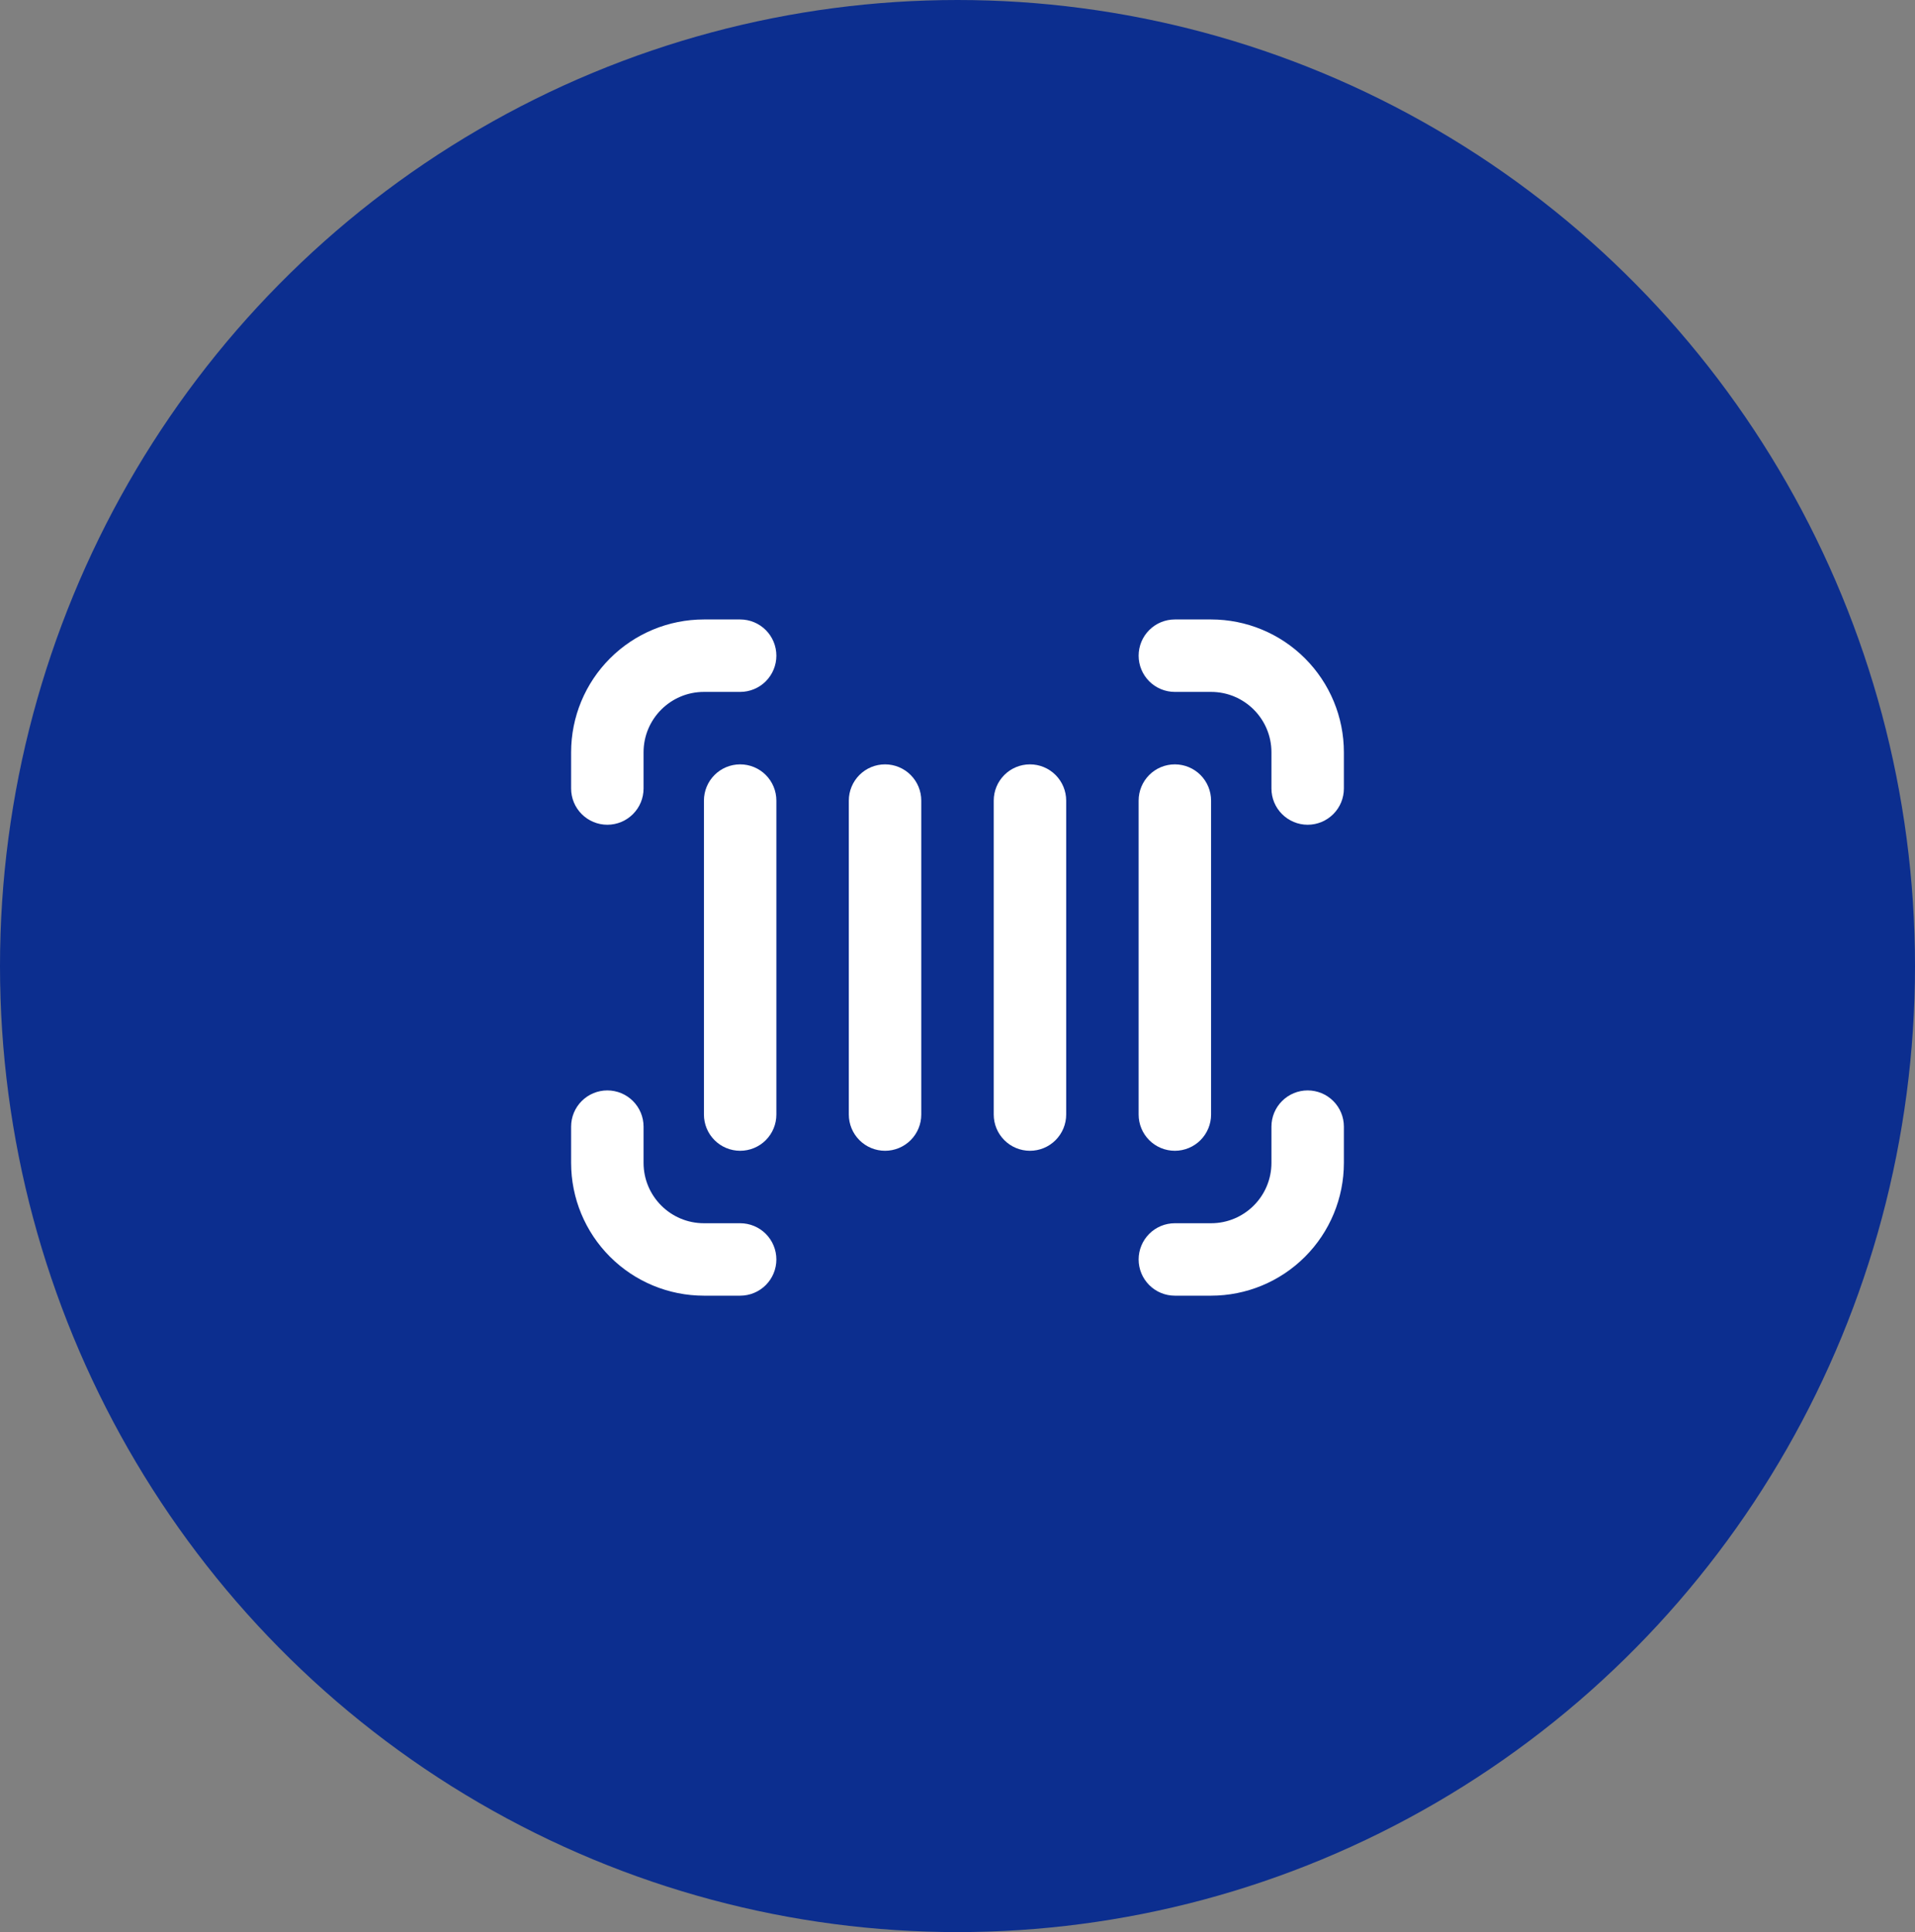 <svg width="113" height="114" viewBox="0 0 113 114" fill="none" xmlns="http://www.w3.org/2000/svg">
<rect x="0" y="0" width="113" height="114" fill="#808080" stroke="none"/>
<ellipse cx="56.5" cy="57" rx="56.5" ry="57" fill="#0C2E8F"/>
<path d="M33.7 44.388C33.7 42.309 34.526 40.315 35.996 38.846C37.465 37.376 39.459 36.55 41.538 36.55H43.675C44.242 36.55 44.786 36.775 45.187 37.176C45.587 37.577 45.812 38.121 45.812 38.688C45.812 39.254 45.587 39.798 45.187 40.199C44.786 40.6 44.242 40.825 43.675 40.825H41.538C39.571 40.825 37.975 42.421 37.975 44.388V46.525C37.975 47.092 37.75 47.636 37.349 48.036C36.948 48.437 36.404 48.663 35.837 48.663C35.271 48.663 34.727 48.437 34.326 48.036C33.925 47.636 33.7 47.092 33.7 46.525V44.388ZM67.188 38.688C67.188 38.121 67.413 37.577 67.814 37.176C68.214 36.775 68.758 36.55 69.325 36.55H71.463C73.541 36.55 75.535 37.376 77.004 38.846C78.474 40.315 79.3 42.309 79.3 44.388V46.525C79.3 47.092 79.075 47.636 78.674 48.036C78.273 48.437 77.729 48.663 77.162 48.663C76.596 48.663 76.052 48.437 75.651 48.036C75.25 47.636 75.025 47.092 75.025 46.525V44.388C75.025 42.421 73.429 40.825 71.463 40.825H69.325C68.758 40.825 68.214 40.6 67.814 40.199C67.413 39.798 67.188 39.254 67.188 38.688ZM35.837 64.338C36.404 64.338 36.948 64.563 37.349 64.964C37.75 65.365 37.975 65.908 37.975 66.475V68.612C37.975 70.579 39.571 72.175 41.538 72.175H43.675C44.242 72.175 44.786 72.4 45.187 72.801C45.587 73.202 45.812 73.746 45.812 74.312C45.812 74.879 45.587 75.423 45.187 75.824C44.786 76.225 44.242 76.45 43.675 76.45H41.538C39.459 76.45 37.465 75.624 35.996 74.154C34.526 72.685 33.7 70.691 33.7 68.612V66.475C33.7 65.908 33.925 65.365 34.326 64.964C34.727 64.563 35.271 64.338 35.837 64.338ZM77.162 64.338C77.729 64.338 78.273 64.563 78.674 64.964C79.075 65.365 79.3 65.908 79.3 66.475V68.612C79.3 70.691 78.474 72.685 77.004 74.154C75.535 75.624 73.541 76.45 71.463 76.45H69.325C68.758 76.45 68.214 76.225 67.814 75.824C67.413 75.423 67.188 74.879 67.188 74.312C67.188 73.746 67.413 73.202 67.814 72.801C68.214 72.4 68.758 72.175 69.325 72.175H71.463C73.429 72.175 75.025 70.579 75.025 68.612V66.475C75.025 65.908 75.25 65.365 75.651 64.964C76.052 64.563 76.596 64.338 77.162 64.338ZM43.675 45.1C44.242 45.1 44.786 45.325 45.187 45.726C45.587 46.127 45.812 46.671 45.812 47.237V65.763C45.812 66.329 45.587 66.873 45.187 67.274C44.786 67.675 44.242 67.9 43.675 67.9C43.108 67.9 42.564 67.675 42.164 67.274C41.763 66.873 41.538 66.329 41.538 65.763V47.237C41.538 46.671 41.763 46.127 42.164 45.726C42.564 45.325 43.108 45.1 43.675 45.1ZM54.362 47.237C54.362 46.671 54.137 46.127 53.736 45.726C53.336 45.325 52.792 45.1 52.225 45.1C51.658 45.1 51.114 45.325 50.714 45.726C50.313 46.127 50.087 46.671 50.087 47.237V65.763C50.087 66.329 50.313 66.873 50.714 67.274C51.114 67.675 51.658 67.9 52.225 67.9C52.792 67.9 53.336 67.675 53.736 67.274C54.137 66.873 54.362 66.329 54.362 65.763V47.237ZM60.775 45.1C61.342 45.1 61.886 45.325 62.286 45.726C62.687 46.127 62.913 46.671 62.913 47.237V65.763C62.913 66.329 62.687 66.873 62.286 67.274C61.886 67.675 61.342 67.9 60.775 67.9C60.208 67.9 59.664 67.675 59.264 67.274C58.863 66.873 58.638 66.329 58.638 65.763V47.237C58.638 46.671 58.863 46.127 59.264 45.726C59.664 45.325 60.208 45.1 60.775 45.1ZM71.463 47.237C71.463 46.671 71.237 46.127 70.837 45.726C70.436 45.325 69.892 45.1 69.325 45.1C68.758 45.1 68.214 45.325 67.814 45.726C67.413 46.127 67.188 46.671 67.188 47.237V65.763C67.188 66.329 67.413 66.873 67.814 67.274C68.214 67.675 68.758 67.9 69.325 67.9C69.892 67.9 70.436 67.675 70.837 67.274C71.237 66.873 71.463 66.329 71.463 65.763V47.237Z" fill="white"/>
</svg>
